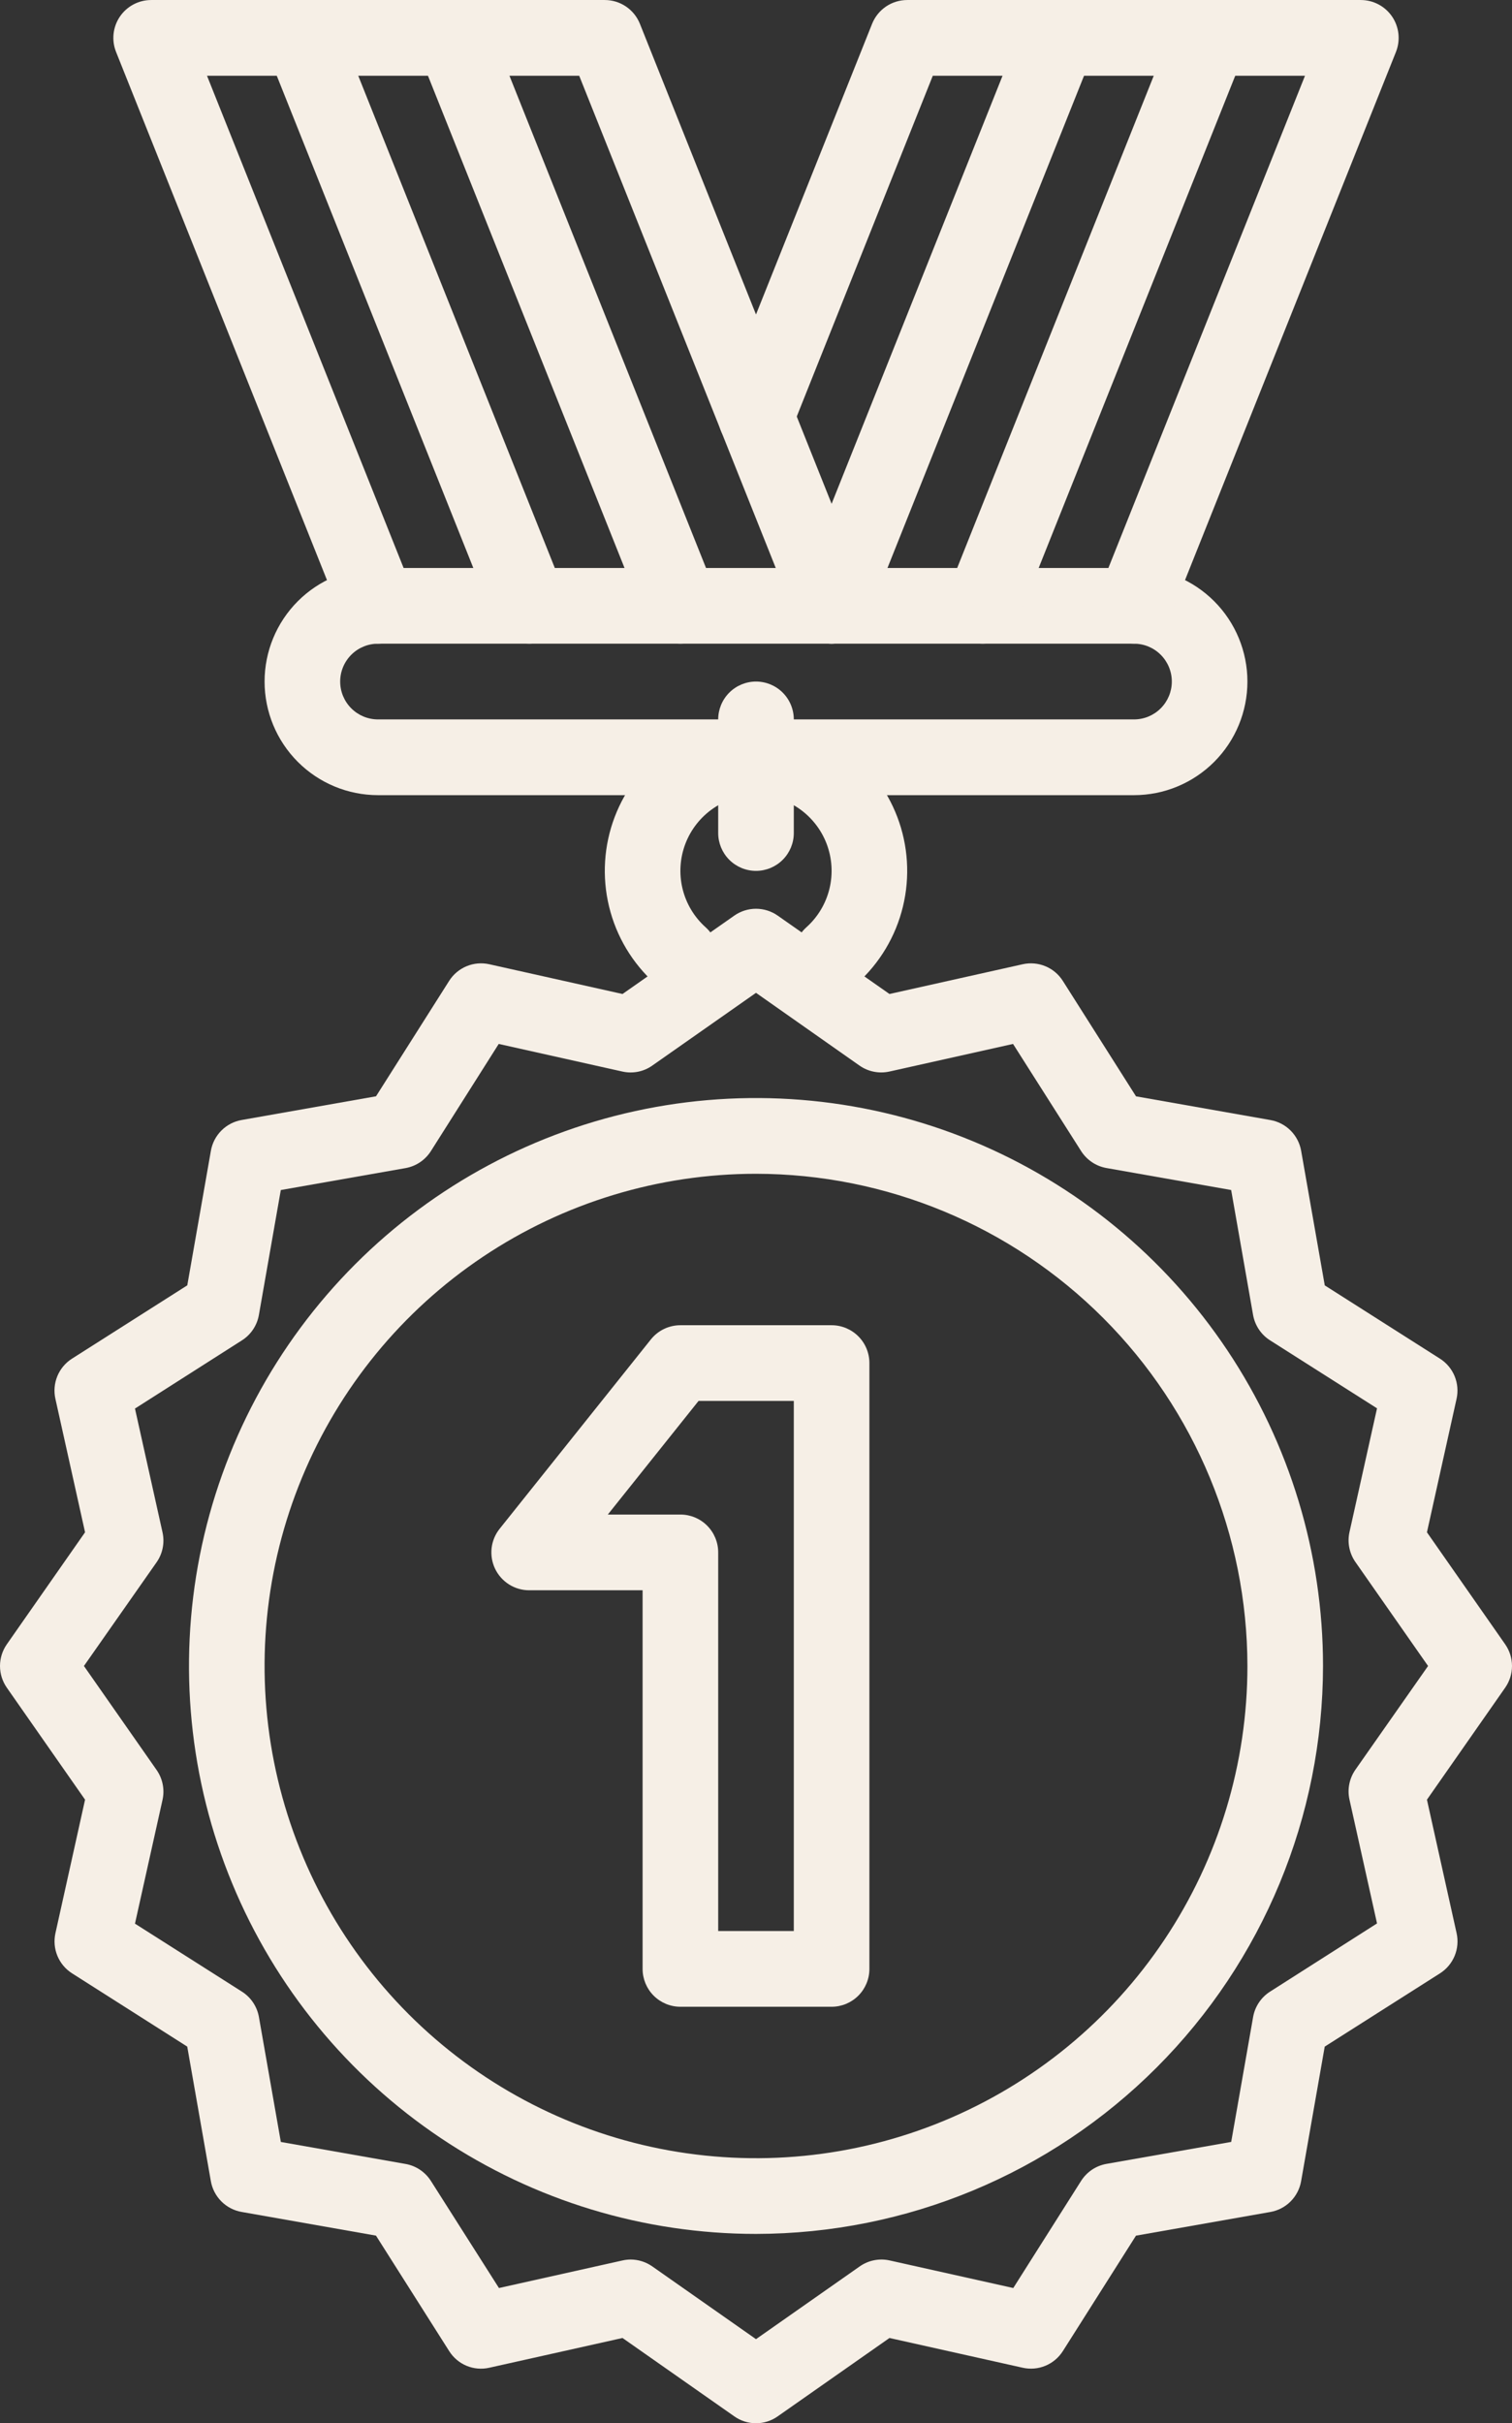 <svg width="78" height="125" viewBox="0 0 78 125" fill="none" xmlns="http://www.w3.org/2000/svg">
<rect x="0" y="0" width="78" height="125" fill="#333333" stroke="none"/>
<path d="M58.501 41.017H19.5C17.948 41.017 16.46 40.399 15.363 39.3C14.266 38.202 13.649 36.711 13.649 35.157C13.649 33.603 14.266 32.113 15.363 31.014C16.46 29.915 17.948 29.298 19.5 29.298H58.501C60.052 29.298 61.54 29.915 62.637 31.014C63.734 32.113 64.351 33.603 64.351 35.157C64.351 36.711 63.734 38.202 62.637 39.3C61.54 40.399 60.052 41.017 58.501 41.017ZM19.5 33.204C18.982 33.204 18.486 33.41 18.121 33.776C17.755 34.142 17.549 34.639 17.549 35.157C17.549 35.675 17.755 36.172 18.121 36.538C18.486 36.905 18.982 37.11 19.5 37.11H58.501C59.018 37.11 59.514 36.905 59.879 36.538C60.245 36.172 60.451 35.675 60.451 35.157C60.451 34.639 60.245 34.142 59.879 33.776C59.514 33.41 59.018 33.204 58.501 33.204H19.5Z" fill="#F6EFE6"/>
<path d="M27.3 33.204C26.91 33.204 26.529 33.088 26.206 32.869C25.883 32.651 25.633 32.34 25.488 31.978L13.788 2.681C13.595 2.2 13.602 1.662 13.805 1.185C14.009 0.709 14.393 0.333 14.874 0.14C15.354 -0.053 15.892 -0.046 16.367 0.158C16.843 0.362 17.219 0.747 17.411 1.228L29.111 30.524C29.23 30.821 29.274 31.142 29.24 31.46C29.206 31.777 29.095 32.082 28.916 32.346C28.737 32.611 28.496 32.827 28.215 32.977C27.933 33.126 27.619 33.204 27.3 33.204Z" fill="#F6EFE6"/>
<path d="M35.1 33.204C34.71 33.204 34.329 33.088 34.006 32.869C33.683 32.651 33.433 32.34 33.288 31.978L21.588 2.681C21.396 2.2 21.402 1.662 21.606 1.185C21.809 0.709 22.194 0.333 22.674 0.14C23.155 -0.053 23.692 -0.046 24.168 0.158C24.643 0.362 25.019 0.747 25.211 1.228L36.911 30.524C37.03 30.821 37.074 31.142 37.04 31.46C37.006 31.777 36.895 32.082 36.716 32.346C36.537 32.611 36.297 32.827 36.015 32.977C35.733 33.126 35.419 33.204 35.1 33.204Z" fill="#F6EFE6"/>
<path d="M42.9 33.204C42.51 33.204 42.129 33.088 41.806 32.869C41.484 32.651 41.233 32.34 41.089 31.978L29.88 3.908H10.679L21.311 30.524C21.503 31.006 21.497 31.544 21.293 32.02C21.09 32.497 20.705 32.873 20.225 33.066C19.744 33.258 19.207 33.252 18.731 33.048C18.256 32.844 17.88 32.459 17.688 31.978L5.988 2.681C5.869 2.385 5.825 2.063 5.859 1.746C5.893 1.428 6.004 1.124 6.183 0.859C6.362 0.595 6.603 0.378 6.884 0.229C7.166 0.079 7.48 0.001 7.799 0.001H31.2C31.59 0.001 31.971 0.118 32.293 0.336C32.616 0.555 32.866 0.866 33.011 1.228L44.712 30.524C44.83 30.821 44.875 31.142 44.84 31.46C44.806 31.777 44.695 32.082 44.516 32.346C44.337 32.611 44.097 32.827 43.815 32.977C43.533 33.126 43.219 33.204 42.9 33.204Z" fill="#F6EFE6"/>
<path d="M50.7 33.204C50.381 33.204 50.067 33.126 49.785 32.977C49.504 32.827 49.263 32.611 49.084 32.346C48.905 32.082 48.794 31.777 48.76 31.46C48.726 31.142 48.77 30.821 48.889 30.524L60.589 1.228C60.781 0.747 61.157 0.362 61.633 0.158C62.108 -0.046 62.646 -0.053 63.126 0.14C63.606 0.333 63.991 0.709 64.195 1.185C64.398 1.662 64.405 2.2 64.212 2.681L52.512 31.978C52.367 32.34 52.117 32.651 51.794 32.869C51.471 33.088 51.09 33.204 50.7 33.204Z" fill="#F6EFE6"/>
<path d="M42.9 33.204C42.581 33.204 42.267 33.126 41.985 32.977C41.704 32.827 41.463 32.611 41.284 32.346C41.105 32.082 40.994 31.777 40.96 31.46C40.926 31.142 40.97 30.821 41.089 30.524L52.789 1.228C52.981 0.747 53.357 0.362 53.832 0.158C54.308 -0.046 54.845 -0.053 55.326 0.14C55.806 0.333 56.191 0.709 56.394 1.185C56.598 1.662 56.604 2.2 56.412 2.681L44.712 31.978C44.567 32.34 44.317 32.651 43.994 32.869C43.671 33.088 43.29 33.204 42.9 33.204Z" fill="#F6EFE6"/>
<path d="M58.501 33.204C58.182 33.204 57.867 33.126 57.586 32.977C57.304 32.827 57.063 32.611 56.884 32.346C56.706 32.082 56.594 31.777 56.56 31.46C56.526 31.142 56.57 30.821 56.689 30.524L67.321 3.908H48.12L40.812 22.212C40.619 22.693 40.244 23.078 39.768 23.282C39.292 23.486 38.755 23.493 38.275 23.3C37.794 23.107 37.41 22.731 37.206 22.255C37.002 21.778 36.996 21.24 37.188 20.759L44.989 1.228C45.134 0.866 45.384 0.555 45.707 0.336C46.029 0.118 46.41 0.001 46.8 0.001H70.201C70.52 0.001 70.834 0.079 71.116 0.229C71.397 0.378 71.638 0.595 71.817 0.859C71.996 1.124 72.107 1.428 72.141 1.746C72.175 2.063 72.131 2.385 72.013 2.681L60.312 31.978C60.167 32.34 59.917 32.651 59.594 32.869C59.271 33.088 58.89 33.204 58.501 33.204Z" fill="#F6EFE6"/>
<path d="M39 44.923C38.483 44.923 37.987 44.717 37.621 44.351C37.255 43.984 37.05 43.488 37.05 42.97V37.11C37.05 36.592 37.255 36.096 37.621 35.729C37.987 35.363 38.483 35.157 39 35.157C39.517 35.157 40.013 35.363 40.379 35.729C40.745 36.096 40.95 36.592 40.95 37.11V42.97C40.95 43.488 40.745 43.984 40.379 44.351C40.013 44.717 39.517 44.923 39 44.923Z" fill="#F6EFE6"/>
<path d="M42.9 51.243C42.505 51.243 42.119 51.123 41.793 50.899C41.467 50.675 41.218 50.357 41.076 49.987C40.935 49.617 40.91 49.213 41.003 48.828C41.097 48.444 41.305 48.096 41.599 47.833C42.188 47.306 42.603 46.612 42.79 45.843C42.976 45.074 42.925 44.267 42.644 43.527C42.362 42.788 41.862 42.152 41.212 41.703C40.561 41.255 39.79 41.015 39 41.015C38.21 41.015 37.439 41.255 36.788 41.703C36.138 42.152 35.638 42.788 35.356 43.527C35.075 44.267 35.024 45.074 35.21 45.843C35.397 46.612 35.812 47.306 36.401 47.833C36.786 48.178 37.019 48.663 37.048 49.181C37.076 49.698 36.899 50.206 36.554 50.592C36.209 50.978 35.725 51.211 35.208 51.24C34.692 51.268 34.185 51.09 33.799 50.745C32.622 49.69 31.792 48.302 31.42 46.764C31.047 45.227 31.15 43.612 31.713 42.135C32.277 40.657 33.276 39.385 34.577 38.488C35.878 37.59 37.42 37.11 39 37.11C40.58 37.11 42.122 37.59 43.423 38.488C44.724 39.385 45.723 40.657 46.287 42.135C46.85 43.612 46.953 45.227 46.58 46.764C46.208 48.302 45.378 49.69 44.201 50.745C43.843 51.066 43.38 51.243 42.9 51.243Z" fill="#F6EFE6"/>
<path d="M39 115.234C33.215 115.234 27.559 113.516 22.749 110.297C17.939 107.078 14.19 102.502 11.976 97.149C9.762 91.796 9.183 85.905 10.311 80.222C11.44 74.54 14.226 69.319 18.317 65.222C22.407 61.125 27.619 58.335 33.294 57.204C38.968 56.074 44.849 56.654 50.194 58.871C55.539 61.089 60.107 64.844 63.321 69.662C66.535 74.479 68.251 80.144 68.251 85.938C68.242 93.705 65.157 101.152 59.674 106.644C54.19 112.136 46.755 115.226 39 115.234ZM39 60.548C33.986 60.548 29.085 62.037 24.916 64.827C20.747 67.617 17.498 71.582 15.579 76.222C13.66 80.861 13.158 85.966 14.136 90.891C15.115 95.817 17.529 100.341 21.074 103.892C24.62 107.443 29.137 109.861 34.054 110.84C38.972 111.82 44.069 111.317 48.701 109.396C53.334 107.474 57.293 104.219 60.078 100.044C62.864 95.869 64.351 90.96 64.351 85.938C64.343 79.206 61.67 72.753 56.917 67.993C52.165 63.233 45.721 60.555 39 60.548Z" fill="#F6EFE6"/>
<path d="M39 125C38.6 125.001 38.21 124.877 37.883 124.646L32.114 120.602L25.24 122.137C24.849 122.226 24.44 122.191 24.069 122.037C23.699 121.883 23.385 121.617 23.171 121.277L19.396 115.322L12.464 114.1C12.069 114.031 11.705 113.842 11.421 113.558C11.138 113.275 10.948 112.911 10.878 112.516L9.659 105.571L3.716 101.791C3.378 101.576 3.114 101.261 2.961 100.89C2.808 100.52 2.773 100.111 2.86 99.719L4.388 92.834L0.352 87.057C0.123 86.729 0 86.338 0 85.938C0 85.538 0.123 85.147 0.352 84.819L4.388 79.041L2.858 72.157C2.77 71.765 2.806 71.355 2.959 70.984C3.113 70.613 3.377 70.298 3.716 70.083L9.661 66.303L10.88 59.358C10.95 58.963 11.14 58.599 11.423 58.316C11.707 58.032 12.071 57.843 12.466 57.774L19.398 56.551L23.169 50.599C23.384 50.259 23.699 49.995 24.069 49.841C24.44 49.687 24.849 49.652 25.24 49.739L32.114 51.274L37.883 47.229C38.21 47 38.6 46.877 39 46.877C39.4 46.877 39.79 47 40.117 47.229L45.886 51.274L52.76 49.739C53.151 49.652 53.559 49.688 53.93 49.842C54.3 49.995 54.614 50.26 54.829 50.599L58.604 56.553L65.536 57.776C65.931 57.845 66.295 58.034 66.579 58.318C66.862 58.601 67.052 58.965 67.122 59.36L68.341 66.305L74.284 70.085C74.622 70.3 74.886 70.615 75.039 70.985C75.192 71.356 75.228 71.765 75.14 72.157L73.612 79.041L77.648 84.819C77.877 85.147 78 85.538 78 85.938C78 86.338 77.877 86.729 77.648 87.057L73.612 92.834L75.142 99.719C75.23 100.111 75.194 100.521 75.041 100.892C74.887 101.263 74.623 101.578 74.284 101.793L68.339 105.572L67.12 112.518C67.05 112.913 66.86 113.277 66.577 113.56C66.293 113.844 65.929 114.033 65.534 114.102L58.602 115.324L54.831 121.277C54.615 121.617 54.301 121.881 53.931 122.035C53.56 122.189 53.151 122.224 52.76 122.137L45.886 120.602L40.117 124.646C39.79 124.877 39.4 125.001 39 125ZM32.53 116.555C32.93 116.555 33.32 116.679 33.647 116.908L39 120.662L44.353 116.908C44.575 116.753 44.826 116.645 45.092 116.592C45.358 116.54 45.631 116.543 45.895 116.602L52.272 118.025L55.77 112.5C55.916 112.271 56.107 112.074 56.332 111.922C56.557 111.771 56.812 111.669 57.079 111.621L63.514 110.488L64.645 104.043C64.692 103.776 64.795 103.521 64.946 103.295C65.097 103.07 65.293 102.878 65.523 102.733L71.037 99.217L69.616 92.83C69.557 92.566 69.554 92.292 69.607 92.027C69.66 91.761 69.767 91.509 69.922 91.287L73.67 85.938L69.922 80.575C69.767 80.353 69.66 80.101 69.607 79.835C69.554 79.57 69.557 79.296 69.616 79.032L71.037 72.647L65.521 69.141C65.291 68.996 65.095 68.804 64.944 68.579C64.793 68.353 64.69 68.098 64.643 67.831L63.512 61.386L57.077 60.251C56.81 60.203 56.556 60.101 56.332 59.95C56.107 59.799 55.916 59.603 55.77 59.374L52.26 53.85L45.884 55.274C45.619 55.333 45.346 55.336 45.08 55.283C44.815 55.231 44.563 55.123 44.341 54.968L39 51.214L33.647 54.968C33.426 55.124 33.174 55.232 32.908 55.285C32.643 55.337 32.369 55.334 32.105 55.274L25.728 53.85L22.23 59.376C22.084 59.605 21.893 59.802 21.668 59.953C21.443 60.105 21.188 60.207 20.921 60.255L14.486 61.387L13.355 67.833C13.308 68.1 13.205 68.355 13.054 68.581C12.903 68.806 12.707 68.998 12.477 69.143L6.963 72.659L8.384 79.045C8.443 79.31 8.446 79.584 8.393 79.849C8.34 80.115 8.233 80.367 8.078 80.588L4.33 85.938L8.078 91.301C8.233 91.523 8.34 91.775 8.393 92.04C8.446 92.306 8.443 92.58 8.384 92.844L6.963 99.229L12.479 102.735C12.709 102.88 12.905 103.072 13.056 103.297C13.207 103.523 13.31 103.778 13.357 104.045L14.488 110.49L20.923 111.625C21.19 111.672 21.444 111.775 21.669 111.926C21.893 112.077 22.084 112.273 22.23 112.502L25.74 118.025L32.116 116.602C32.252 116.571 32.391 116.556 32.53 116.555Z" fill="#F6EFE6"/>
<path d="M42.9 103.516H35.1C34.583 103.516 34.087 103.31 33.721 102.944C33.355 102.578 33.15 102.081 33.15 101.563V82.032H27.3C26.932 82.032 26.572 81.928 26.261 81.732C25.95 81.536 25.701 81.256 25.541 80.925C25.382 80.593 25.32 80.223 25.361 79.857C25.403 79.492 25.547 79.145 25.777 78.858L33.577 69.092C33.76 68.864 33.992 68.679 34.255 68.552C34.519 68.426 34.807 68.36 35.1 68.36H42.9C43.417 68.36 43.913 68.566 44.279 68.932C44.645 69.298 44.85 69.795 44.85 70.313V101.563C44.85 102.081 44.645 102.578 44.279 102.944C43.913 103.31 43.417 103.516 42.9 103.516ZM37.05 99.61H40.95V72.266H36.036L31.356 78.126H35.1C35.617 78.126 36.113 78.331 36.479 78.698C36.844 79.064 37.05 79.561 37.05 80.079V99.61Z" fill="#F6EFE6"/>
</svg>
